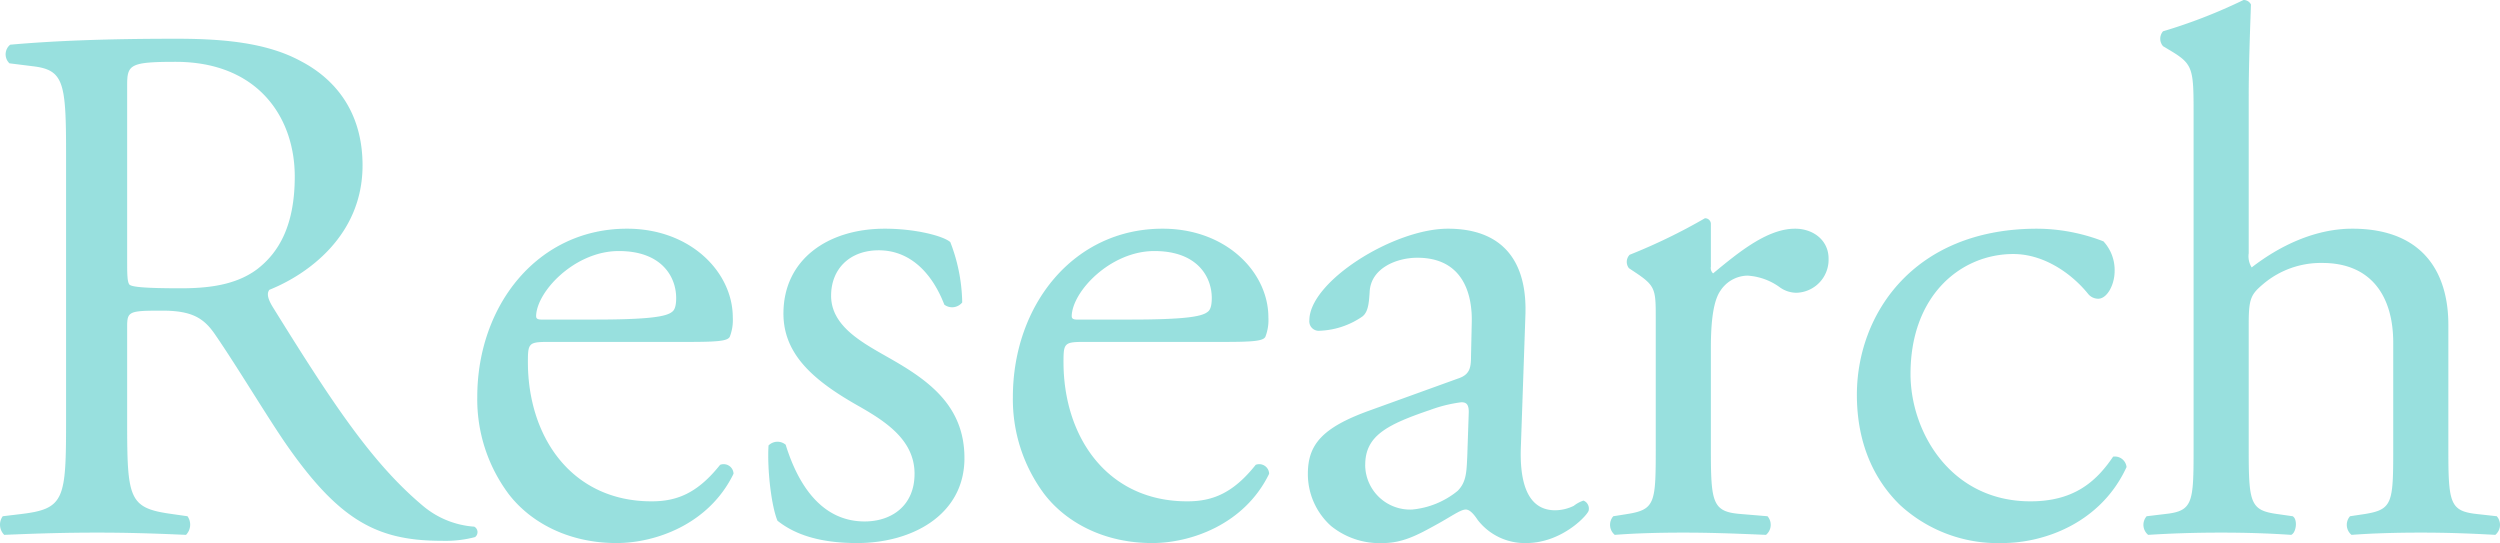 <svg xmlns="http://www.w3.org/2000/svg" width="335.602" height="72.911" viewBox="0 0 335.602 72.911"><defs><style>.a{fill:#7fd8d6;fill-opacity:0.8;fill-rule:evenodd;}</style></defs><path class="a" d="M8.857,56.52c0,10.5-.2,11.8-6,12.5l-2.5.3a1.927,1.927,0,0,0,.2,2.5c4.7-.2,8.3-.3,12.5-.3,4,0,7.4.1,11.9.3a1.956,1.956,0,0,0,.2-2.5l-2.1-.3c-5.8-.8-6-2-6-12.5V43.92c0-2.1.2-2.2,4.7-2.2,4,0,5.6,1,7.1,3.2,3.1,4.5,7.2,11.4,9.8,15.1,7.1,10.1,12.2,12.6,20.7,12.6a15.578,15.578,0,0,0,4.4-.5.836.836,0,0,0-.1-1.4,11.972,11.972,0,0,1-6.9-2.8c-6.8-5.7-12.1-13.7-20.1-26.6-.5-.8-1-1.8-.5-2.4,5-2,12.5-7.2,12.5-16.7,0-7-3.5-11.5-8.3-14-4.6-2.5-10.5-3-16.7-3-9.8,0-16.7.3-22.3.8a1.67,1.67,0,0,0-.239,2.35,1.789,1.789,0,0,0,.139.15l3.2.4c4.1.5,4.4,2.2,4.4,11.7v35.9Zm8.2-45c0-2.8.3-3.2,6.5-3.2,11.1,0,16,7.5,16,15.4,0,6.8-2.3,10.3-5,12.4-2.9,2.2-6.7,2.6-10.3,2.6-5.1,0-6.6-.2-6.9-.5-.3-.4-.3-1.5-.3-3.3V11.52Zm75,34.4c4.2,0,5.6-.1,5.9-.7a6.184,6.184,0,0,0,.4-2.6c0-6-5.6-11.9-14.2-11.9-12,0-20.1,10.3-20.1,22.6a21.233,21.233,0,0,0,4.2,13c2.9,3.8,8,6.6,14.5,6.6,5.2,0,12.4-2.5,15.7-9.3A1.322,1.322,0,0,0,97.1,62.331a1.307,1.307,0,0,0-.446.089c-3.1,3.9-5.9,4.9-9.2,4.9-10.7,0-16.6-8.6-16.6-18.7,0-2.5.1-2.7,2.7-2.7Zm-19.4-3c-.7,0-.7-.3-.7-.5.1-3.3,5.2-8.7,11.1-8.7,5.8,0,7.7,3.5,7.7,6.3,0,1.3-.3,1.7-.6,1.9-.8.6-3,1-10.4,1Zm46.1-12.2c-7.6,0-13.6,4.1-13.6,11.4,0,5.5,4.1,9,9.9,12.3,3.7,2.1,7.7,4.6,7.7,9.2,0,4.3-3.1,6.4-6.7,6.4-5.7,0-8.9-4.8-10.6-10.3a1.7,1.7,0,0,0-2.3.1c-.2,3.3.4,8.2,1.2,10.1,2.5,2,6,3,10.7,3,7.4,0,14.4-3.8,14.4-11.4,0-7.1-4.9-10.5-10.2-13.5-3.5-2-7.7-4.2-7.7-8.3,0-3.6,2.5-6.1,6.4-6.1,4.1,0,7.1,2.9,8.8,7.3a1.741,1.741,0,0,0,2.4-.3,23.353,23.353,0,0,0-1.6-8.1c-.9-.8-4.6-1.8-8.8-1.8Zm45.2,15.2c4.2,0,5.6-.1,5.9-.7a6.184,6.184,0,0,0,.4-2.6c0-6-5.6-11.9-14.2-11.9-12,0-20.1,10.3-20.1,22.6a21.233,21.233,0,0,0,4.2,13c2.9,3.8,8,6.6,14.5,6.6,5.2,0,12.4-2.5,15.7-9.3A1.322,1.322,0,0,0,169,62.331a1.307,1.307,0,0,0-.446.089c-3.1,3.9-5.9,4.9-9.2,4.9-10.7,0-16.6-8.6-16.6-18.7,0-2.5.1-2.7,2.7-2.7Zm-19.4-3c-.7,0-.7-.3-.7-.5.1-3.3,5.2-8.7,11.1-8.7,5.8,0,7.7,3.5,7.7,6.3,0,1.3-.3,1.7-.6,1.9-.8.6-3,1-10.4,1Zm39.3,12.2c-6.4,2.3-8.3,4.6-8.3,8.5a9.359,9.359,0,0,0,3.1,7,10.352,10.352,0,0,0,7,2.3c2.8,0,5-1.3,7.2-2.5,2-1.1,3.2-2,3.9-2,.6,0,1.2.8,1.6,1.4a7.979,7.979,0,0,0,6.5,3.1c4.9,0,8.4-3.9,8.4-4.4a1.151,1.151,0,0,0-.7-1.3,4.219,4.219,0,0,0-1.3.7,5.754,5.754,0,0,1-2.5.6c-3.9,0-4.8-4.1-4.6-8.7l.6-17.4c.3-7.5-3.2-11.7-10.4-11.7-7.3,0-18.6,7.1-18.6,12.3a1.265,1.265,0,0,0,1.114,1.4,1.243,1.243,0,0,0,.286,0,10.755,10.755,0,0,0,5.7-1.9c.8-.6.9-1.8,1-3.4.2-3.1,3.6-4.5,6.4-4.5,6.2,0,7.4,5,7.3,8.7l-.1,4.6c0,1.5-.2,2.4-1.7,2.9Zm-.6,7.3c0-3.9,2.9-5.4,8.8-7.4a18.844,18.844,0,0,1,4.1-1c.6,0,1,.2,1,1.3l-.2,5.9c-.1,2.1-.1,3.5-1.3,4.7a11.308,11.308,0,0,1-6.1,2.5,6.028,6.028,0,0,1-6.3-5.746c0-.085-.006-.169-.006-.254Zm39-2.1c0,7.2-.1,8.1-3.8,8.7l-1.9.3a1.748,1.748,0,0,0,.163,2.468l.037.032c2.6-.2,5.6-.3,9.2-.3,3.5,0,6.4.1,11.1.3a1.75,1.75,0,0,0,.232-2.463l-.032-.037-3.6-.3c-3.8-.3-4-1.5-4-8.7V46.72c0-3.4.3-6.3,1.3-7.7a4.438,4.438,0,0,1,3.6-2,8.193,8.193,0,0,1,4.4,1.6,3.842,3.842,0,0,0,2.2.7,4.438,4.438,0,0,0,4.3-4.569V34.72c0-2.4-2-4-4.5-4-3.7,0-7.5,3.1-11,6a.958.958,0,0,1-.3-.9v-5.8a.775.775,0,0,0-.8-.7,77.532,77.532,0,0,1-10.1,4.9,1.367,1.367,0,0,0-.1,1.8l.9.6c2.7,1.8,2.7,2.3,2.7,6.2v17.5Zm51.2-29.6c-16.6,0-24.2,11.5-24.2,22.3,0,6.5,2.3,11.4,5.8,14.8a19.38,19.38,0,0,0,13.7,5.1c5.8,0,13.3-2.8,16.7-10.2a1.577,1.577,0,0,0-1.729-1.409l-.071.009c-2.3,3.4-5.3,6-11.1,6-10.7,0-16.1-9.3-16.1-17.1,0-10.6,6.8-16.1,13.8-16.1,4.1,0,7.8,2.6,10,5.3a1.745,1.745,0,0,0,1.4.7c1.2,0,2.2-1.9,2.2-3.7a5.666,5.666,0,0,0-1.5-4,24.93,24.93,0,0,0-8.9-1.7Zm21,29.6c0,7.2-.1,8.3-3.8,8.7l-2.5.3a1.748,1.748,0,0,0,.163,2.468l.037.032c3.2-.2,6.2-.3,9.8-.3,3.5,0,6.4.1,9.4.3.7-.3.9-2.1.2-2.5l-2.1-.3c-3.6-.5-3.8-1.5-3.8-8.7V43.52c0-3.5.3-4,2.1-5.5a11.974,11.974,0,0,1,7.8-2.7c6.4,0,9.5,4.3,9.5,10.7v14.3c0,7.2-.1,8.1-3.8,8.7l-2,.3a1.748,1.748,0,0,0,.163,2.468l.037.032c2.7-.2,5.7-.3,9.3-.3,3.5,0,6.4.1,10,.3a1.75,1.75,0,0,0,.232-2.463l-.032-.037-2.7-.3c-3.6-.4-3.8-1.5-3.8-8.7V43.62c0-7-3.4-12.9-12.9-12.9-5.1,0-9.9,2.4-13.5,5.2a2.8,2.8,0,0,1-.4-1.9v-21c0-4.4.2-9.4.3-12.4a1.1,1.1,0,0,0-1-.6,70.906,70.906,0,0,1-10.8,4.2,1.521,1.521,0,0,0,0,2l1,.6c3,1.8,3.1,2.4,3.1,8.3v45.2Z" transform="translate(0.012 -0.02)"/></svg>